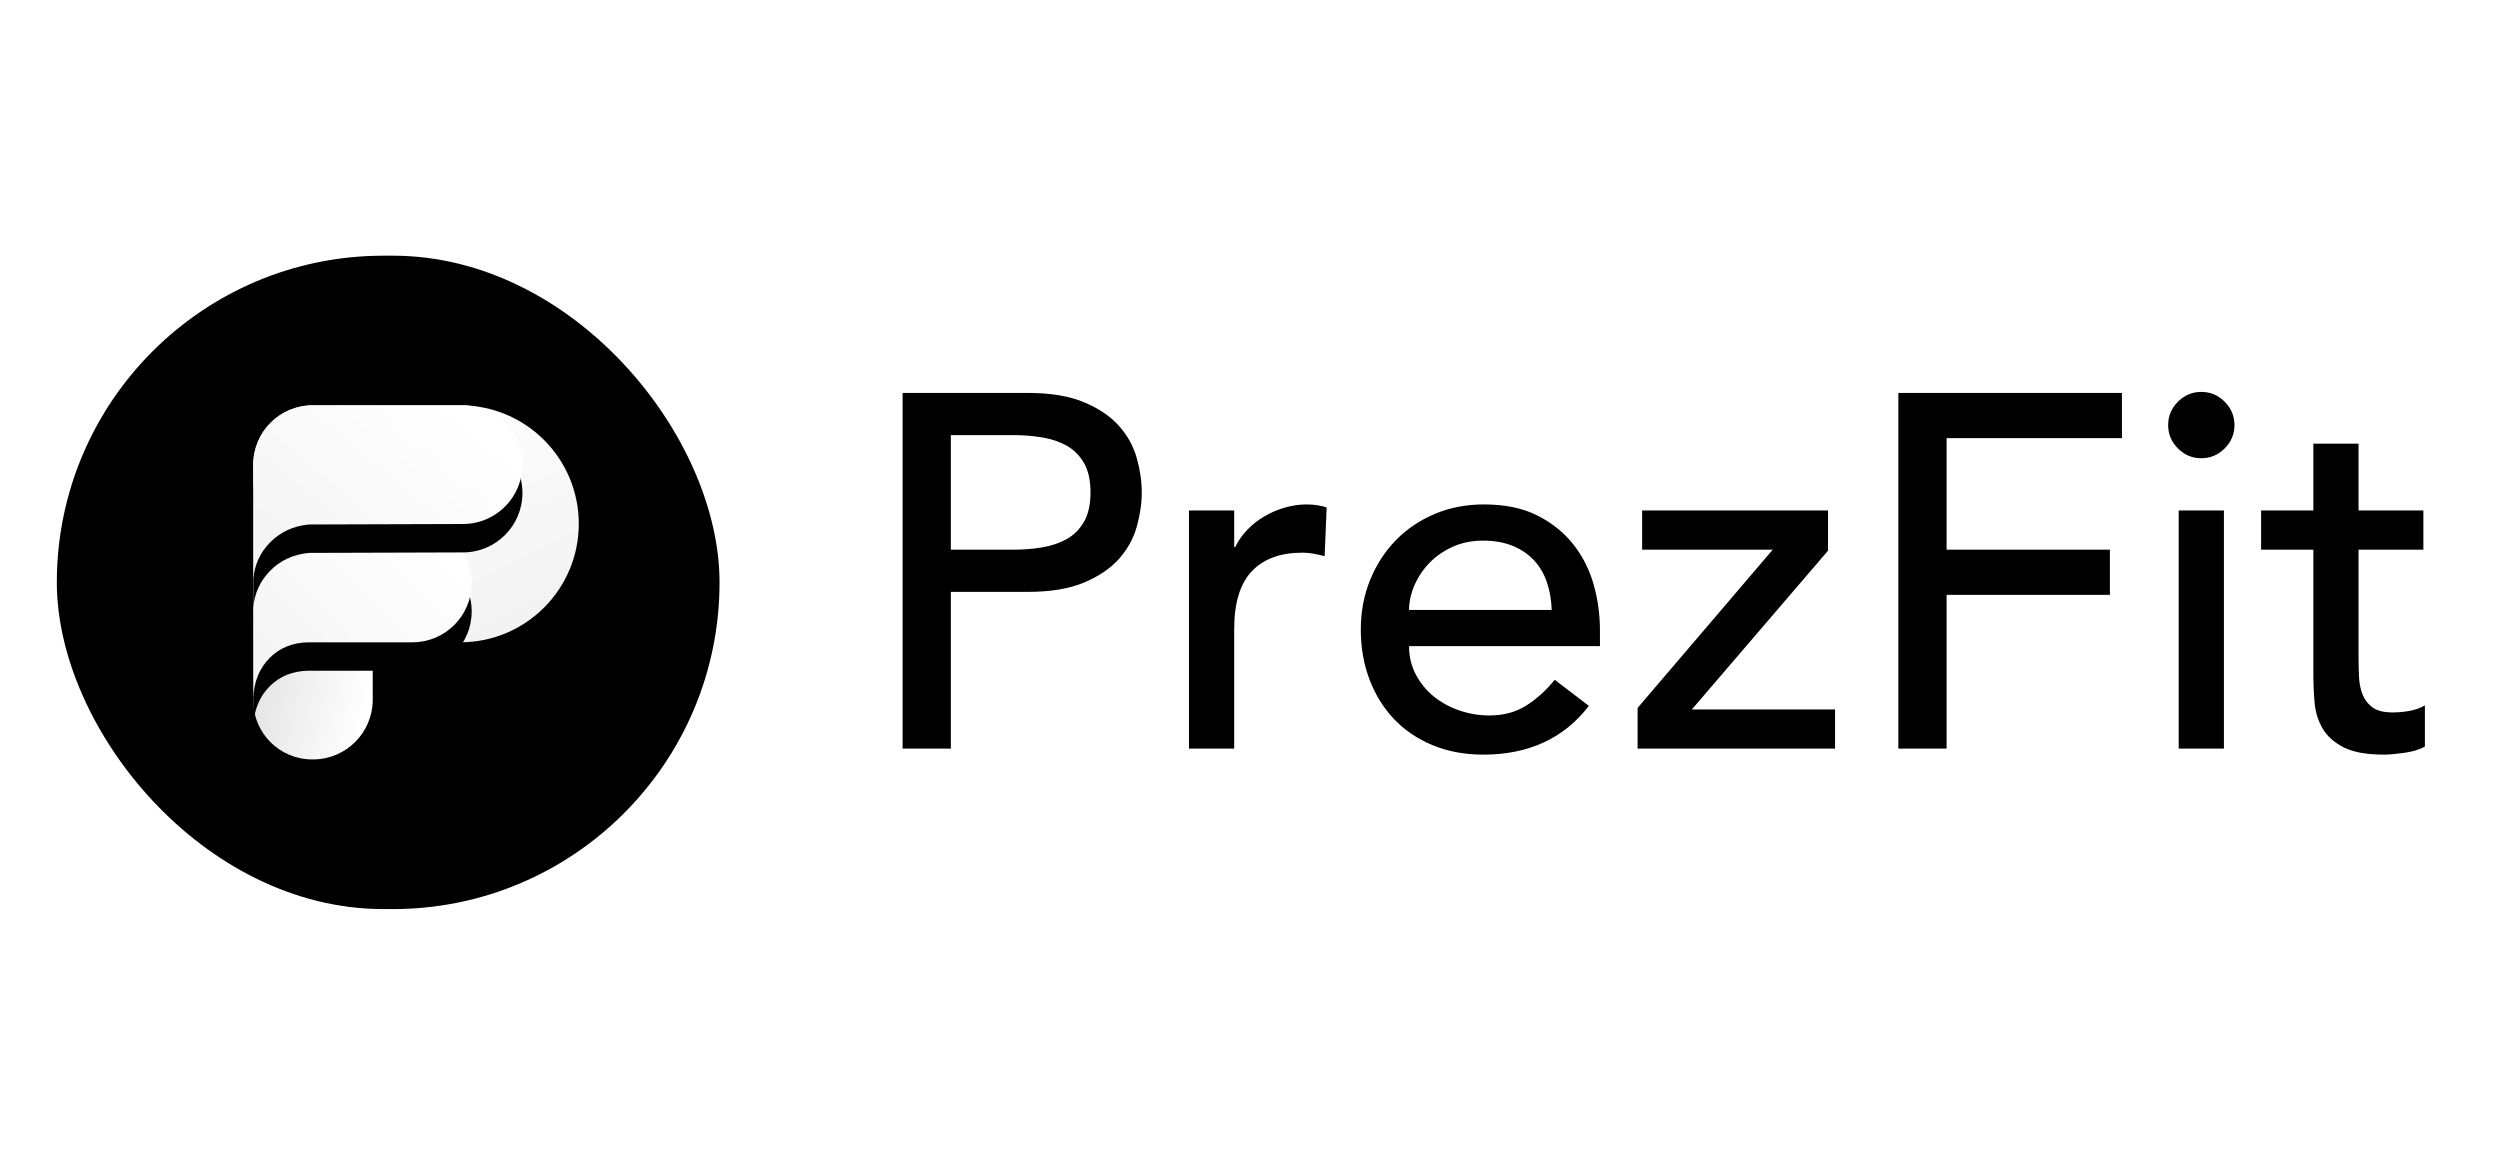 <?xml version="1.0" encoding="UTF-8"?>
<svg width="88px" height="41px" viewBox="0 0 88 41" version="1.1" xmlns="http://www.w3.org/2000/svg" xmlns:xlink="http://www.w3.org/1999/xlink">
    <!-- Generator: Sketch 51.2 (57519) - http://www.bohemiancoding.com/sketch -->
    <title>client-23</title>
    <desc>Created with Sketch.</desc>
    <defs>
        <linearGradient x1="16.416%" y1="16.416%" x2="83.584%" y2="116.416%" id="linearGradient-1">
            <stop stop-color="#FFFFFF" offset="0%"></stop>
            <stop stop-color="#F0F0F0" offset="100%"></stop>
        </linearGradient>
        <linearGradient x1="100%" y1="28.821%" x2="17.319%" y2="11.021%" id="linearGradient-2">
            <stop stop-color="#FFFFFF" offset="0%"></stop>
            <stop stop-color="#E7E7E7" offset="100%"></stop>
        </linearGradient>
        <linearGradient x1="100%" y1="32.832%" x2="22.801%" y2="92.47%" id="linearGradient-3">
            <stop stop-color="#FFFFFF" offset="0%"></stop>
            <stop stop-color="#F5F5F5" offset="100%"></stop>
        </linearGradient>
        <path d="M2.117,4.171 L5.604,4.171 C6.756,4.171 7.689,5.105 7.689,6.256 L7.689,6.256 C7.689,7.408 6.756,8.342 5.604,8.342 L1.958,8.342 C1.399,8.347 0.94,8.53 0.58,8.89 C0.22,9.251 0.027,9.722 -5.76676484e-11,10.304 L-5.76676484e-11,6.288 C-5.76677916e-11,5.119 0.948,4.171 2.117,4.171 Z" id="path-4"></path>
        <filter x="-26.0%" y="-16.3%" width="152.0%" height="165.2%" filterUnits="objectBoundingBox" id="filter-5">
            <feOffset dx="0" dy="1" in="SourceAlpha" result="shadowOffsetOuter1"></feOffset>
            <feGaussianBlur stdDeviation="0.5" in="shadowOffsetOuter1" result="shadowBlurOuter1"></feGaussianBlur>
            <feColorMatrix values="0 0 0 0 0   0 0 0 0 0   0 0 0 0 0  0 0 0 0.394 0" type="matrix" in="shadowBlurOuter1"></feColorMatrix>
        </filter>
        <path d="M2.117,-3.52429197e-12 L7.391,-3.52473606e-12 C8.543,-3.52494764e-12 9.476,0.934 9.476,2.085 L9.476,2.085 C9.476,3.238 8.544,4.174 7.391,4.178 L1.958,4.195 C1.415,4.247 0.964,4.454 0.604,4.815 C0.245,5.175 0.043,5.614 -8.52651283e-14,6.133 L-8.52651283e-14,2.117 C-8.54082988e-14,0.948 0.948,-3.52407721e-12 2.117,-3.52429197e-12 Z" id="path-6"></path>
        <filter x="-21.1%" y="-16.3%" width="142.2%" height="165.2%" filterUnits="objectBoundingBox" id="filter-7">
            <feOffset dx="0" dy="1" in="SourceAlpha" result="shadowOffsetOuter1"></feOffset>
            <feGaussianBlur stdDeviation="0.5" in="shadowOffsetOuter1" result="shadowBlurOuter1"></feGaussianBlur>
            <feColorMatrix values="0 0 0 0 0   0 0 0 0 0   0 0 0 0 0  0 0 0 0.394 0" type="matrix" in="shadowBlurOuter1"></feColorMatrix>
        </filter>
    </defs>
    <g id="client-23" stroke="none" stroke-width="1" fill="none" fill-rule="evenodd">
        <g id="Group-3-Copy-7" transform="translate(2, 9)">
            <g id="Group-2-Copy-17">
                <rect id="Rectangle-4" fill="#000000" x="0" y="0" width="23.328" height="23" rx="11.5"></rect>
                <g id="Group" transform="translate(6.914, 5.267)">
                    <path d="M5.246,-4.89980633e-16 L7.288,-8.8817842e-16 C9.591,-1.31133757e-15 11.459,1.867 11.459,4.171 C11.459,6.475 9.591,8.342 7.288,8.342 L5.246,8.342 L0,8.342 L0,2.081 C-1.40716191e-16,0.931 0.931,1.09925271e-15 2.081,8.8817842e-16 L5.246,0 Z" id="Combined-Shape" fill="url(#linearGradient-1)"></path>
                    <path d="M1.96,8.318 L4.206,8.318 L4.206,10.362 C4.206,11.524 3.265,12.465 2.103,12.465 L2.074,12.465 C0.928,12.465 1.40247032e-16,11.537 0,10.392 L-2.22044605e-16,10.278 C-3.54579622e-16,9.195 0.877,8.318 1.96,8.318 Z" id="Rectangle" fill="url(#linearGradient-2)"></path>
                    <g id="Rectangle-3-Copy">
                        <use fill="black" fill-opacity="1" filter="url(#filter-5)" xlink:href="#path-4"></use>
                        <use fill="url(#linearGradient-3)" fill-rule="evenodd" xlink:href="#path-4"></use>
                    </g>
                    <g id="Rectangle-3">
                        <use fill="black" fill-opacity="1" filter="url(#filter-7)" xlink:href="#path-6"></use>
                        <use fill="url(#linearGradient-3)" fill-rule="evenodd" xlink:href="#path-6"></use>
                    </g>
                </g>
            </g>
            <path d="M29.772,4.831 L34.175,4.831 C34.977,4.831 35.637,4.94 36.156,5.158 C36.675,5.376 37.085,5.653 37.385,5.989 C37.686,6.325 37.895,6.702 38.013,7.121 C38.131,7.539 38.19,7.943 38.19,8.332 C38.19,8.721 38.131,9.125 38.013,9.543 C37.895,9.962 37.686,10.339 37.385,10.675 C37.085,11.011 36.675,11.288 36.156,11.506 C35.637,11.725 34.977,11.834 34.175,11.834 L31.47,11.834 L31.47,17.351 L29.772,17.351 L29.772,4.831 Z M31.47,10.348 L33.698,10.348 C34.028,10.348 34.355,10.322 34.679,10.269 C35.004,10.215 35.293,10.118 35.546,9.977 C35.799,9.835 36.003,9.632 36.156,9.367 C36.309,9.101 36.386,8.756 36.386,8.332 C36.386,7.908 36.309,7.563 36.156,7.298 C36.003,7.032 35.799,6.829 35.546,6.687 C35.293,6.546 35.004,6.449 34.679,6.396 C34.355,6.343 34.028,6.316 33.698,6.316 L31.47,6.316 L31.47,10.348 Z M39.852,8.969 L41.444,8.969 L41.444,10.26 L41.479,10.26 C41.585,10.036 41.727,9.832 41.904,9.65 C42.08,9.467 42.278,9.311 42.496,9.181 C42.714,9.051 42.953,8.948 43.212,8.871 C43.472,8.795 43.731,8.756 43.99,8.756 C44.25,8.756 44.485,8.792 44.698,8.863 L44.627,10.578 C44.497,10.543 44.368,10.513 44.238,10.49 C44.108,10.466 43.978,10.454 43.849,10.454 C43.071,10.454 42.475,10.672 42.063,11.109 C41.65,11.545 41.444,12.223 41.444,13.142 L41.444,17.351 L39.852,17.351 L39.852,8.969 Z M47.598,13.743 C47.598,14.109 47.677,14.442 47.837,14.743 C47.996,15.043 48.205,15.3 48.464,15.512 C48.724,15.724 49.024,15.889 49.366,16.007 C49.708,16.125 50.062,16.184 50.427,16.184 C50.923,16.184 51.353,16.069 51.718,15.839 C52.084,15.609 52.42,15.306 52.726,14.928 L53.929,15.848 C53.045,16.992 51.807,17.563 50.215,17.563 C49.555,17.563 48.957,17.451 48.42,17.227 C47.884,17.003 47.43,16.694 47.058,16.299 C46.687,15.904 46.401,15.438 46.201,14.902 C46,14.365 45.9,13.785 45.9,13.16 C45.9,12.535 46.009,11.954 46.227,11.418 C46.445,10.882 46.746,10.416 47.129,10.021 C47.512,9.626 47.969,9.316 48.5,9.092 C49.03,8.868 49.608,8.756 50.233,8.756 C50.976,8.756 51.603,8.886 52.116,9.146 C52.629,9.405 53.051,9.744 53.381,10.162 C53.711,10.581 53.95,11.053 54.097,11.577 C54.244,12.102 54.318,12.635 54.318,13.178 L54.318,13.743 L47.598,13.743 Z M52.62,12.47 C52.608,12.117 52.552,11.792 52.452,11.498 C52.352,11.203 52.202,10.946 52.001,10.728 C51.801,10.51 51.55,10.339 51.25,10.215 C50.949,10.092 50.598,10.03 50.197,10.03 C49.808,10.03 49.452,10.103 49.128,10.251 C48.803,10.398 48.529,10.59 48.305,10.826 C48.081,11.061 47.907,11.324 47.784,11.613 C47.66,11.901 47.598,12.187 47.598,12.47 L52.62,12.47 Z M55.644,15.919 L60.401,10.348 L55.803,10.348 L55.803,8.969 L62.347,8.969 L62.347,10.383 L57.554,15.972 L62.594,15.972 L62.594,17.351 L55.644,17.351 L55.644,15.919 Z M64.822,4.831 L72.692,4.831 L72.692,6.422 L66.52,6.422 L66.52,10.348 L72.268,10.348 L72.268,11.94 L66.52,11.94 L66.52,17.351 L64.822,17.351 L64.822,4.831 Z M74.69,8.969 L76.282,8.969 L76.282,17.351 L74.69,17.351 L74.69,8.969 Z M74.319,5.962 C74.319,5.644 74.434,5.37 74.664,5.14 C74.894,4.91 75.168,4.795 75.486,4.795 C75.804,4.795 76.079,4.91 76.308,5.14 C76.538,5.37 76.653,5.644 76.653,5.962 C76.653,6.281 76.538,6.555 76.308,6.785 C76.079,7.015 75.804,7.13 75.486,7.13 C75.168,7.13 74.894,7.015 74.664,6.785 C74.434,6.555 74.319,6.281 74.319,5.962 Z M83.303,10.348 L81.021,10.348 L81.021,14.15 C81.021,14.386 81.027,14.619 81.039,14.849 C81.051,15.079 81.095,15.285 81.172,15.468 C81.248,15.65 81.366,15.798 81.525,15.91 C81.684,16.022 81.917,16.078 82.224,16.078 C82.412,16.078 82.607,16.06 82.807,16.025 C83.008,15.989 83.191,15.925 83.356,15.83 L83.356,17.28 C83.167,17.386 82.922,17.46 82.622,17.501 C82.321,17.543 82.088,17.563 81.923,17.563 C81.31,17.563 80.836,17.478 80.5,17.307 C80.164,17.136 79.916,16.915 79.757,16.644 C79.598,16.373 79.503,16.069 79.474,15.733 C79.444,15.397 79.43,15.058 79.43,14.716 L79.43,10.348 L77.591,10.348 L77.591,8.969 L79.43,8.969 L79.43,6.617 L81.021,6.617 L81.021,8.969 L83.303,8.969 L83.303,10.348 Z" id="PrezFit" fill="#000000"></path>
        </g>
    </g>
</svg>